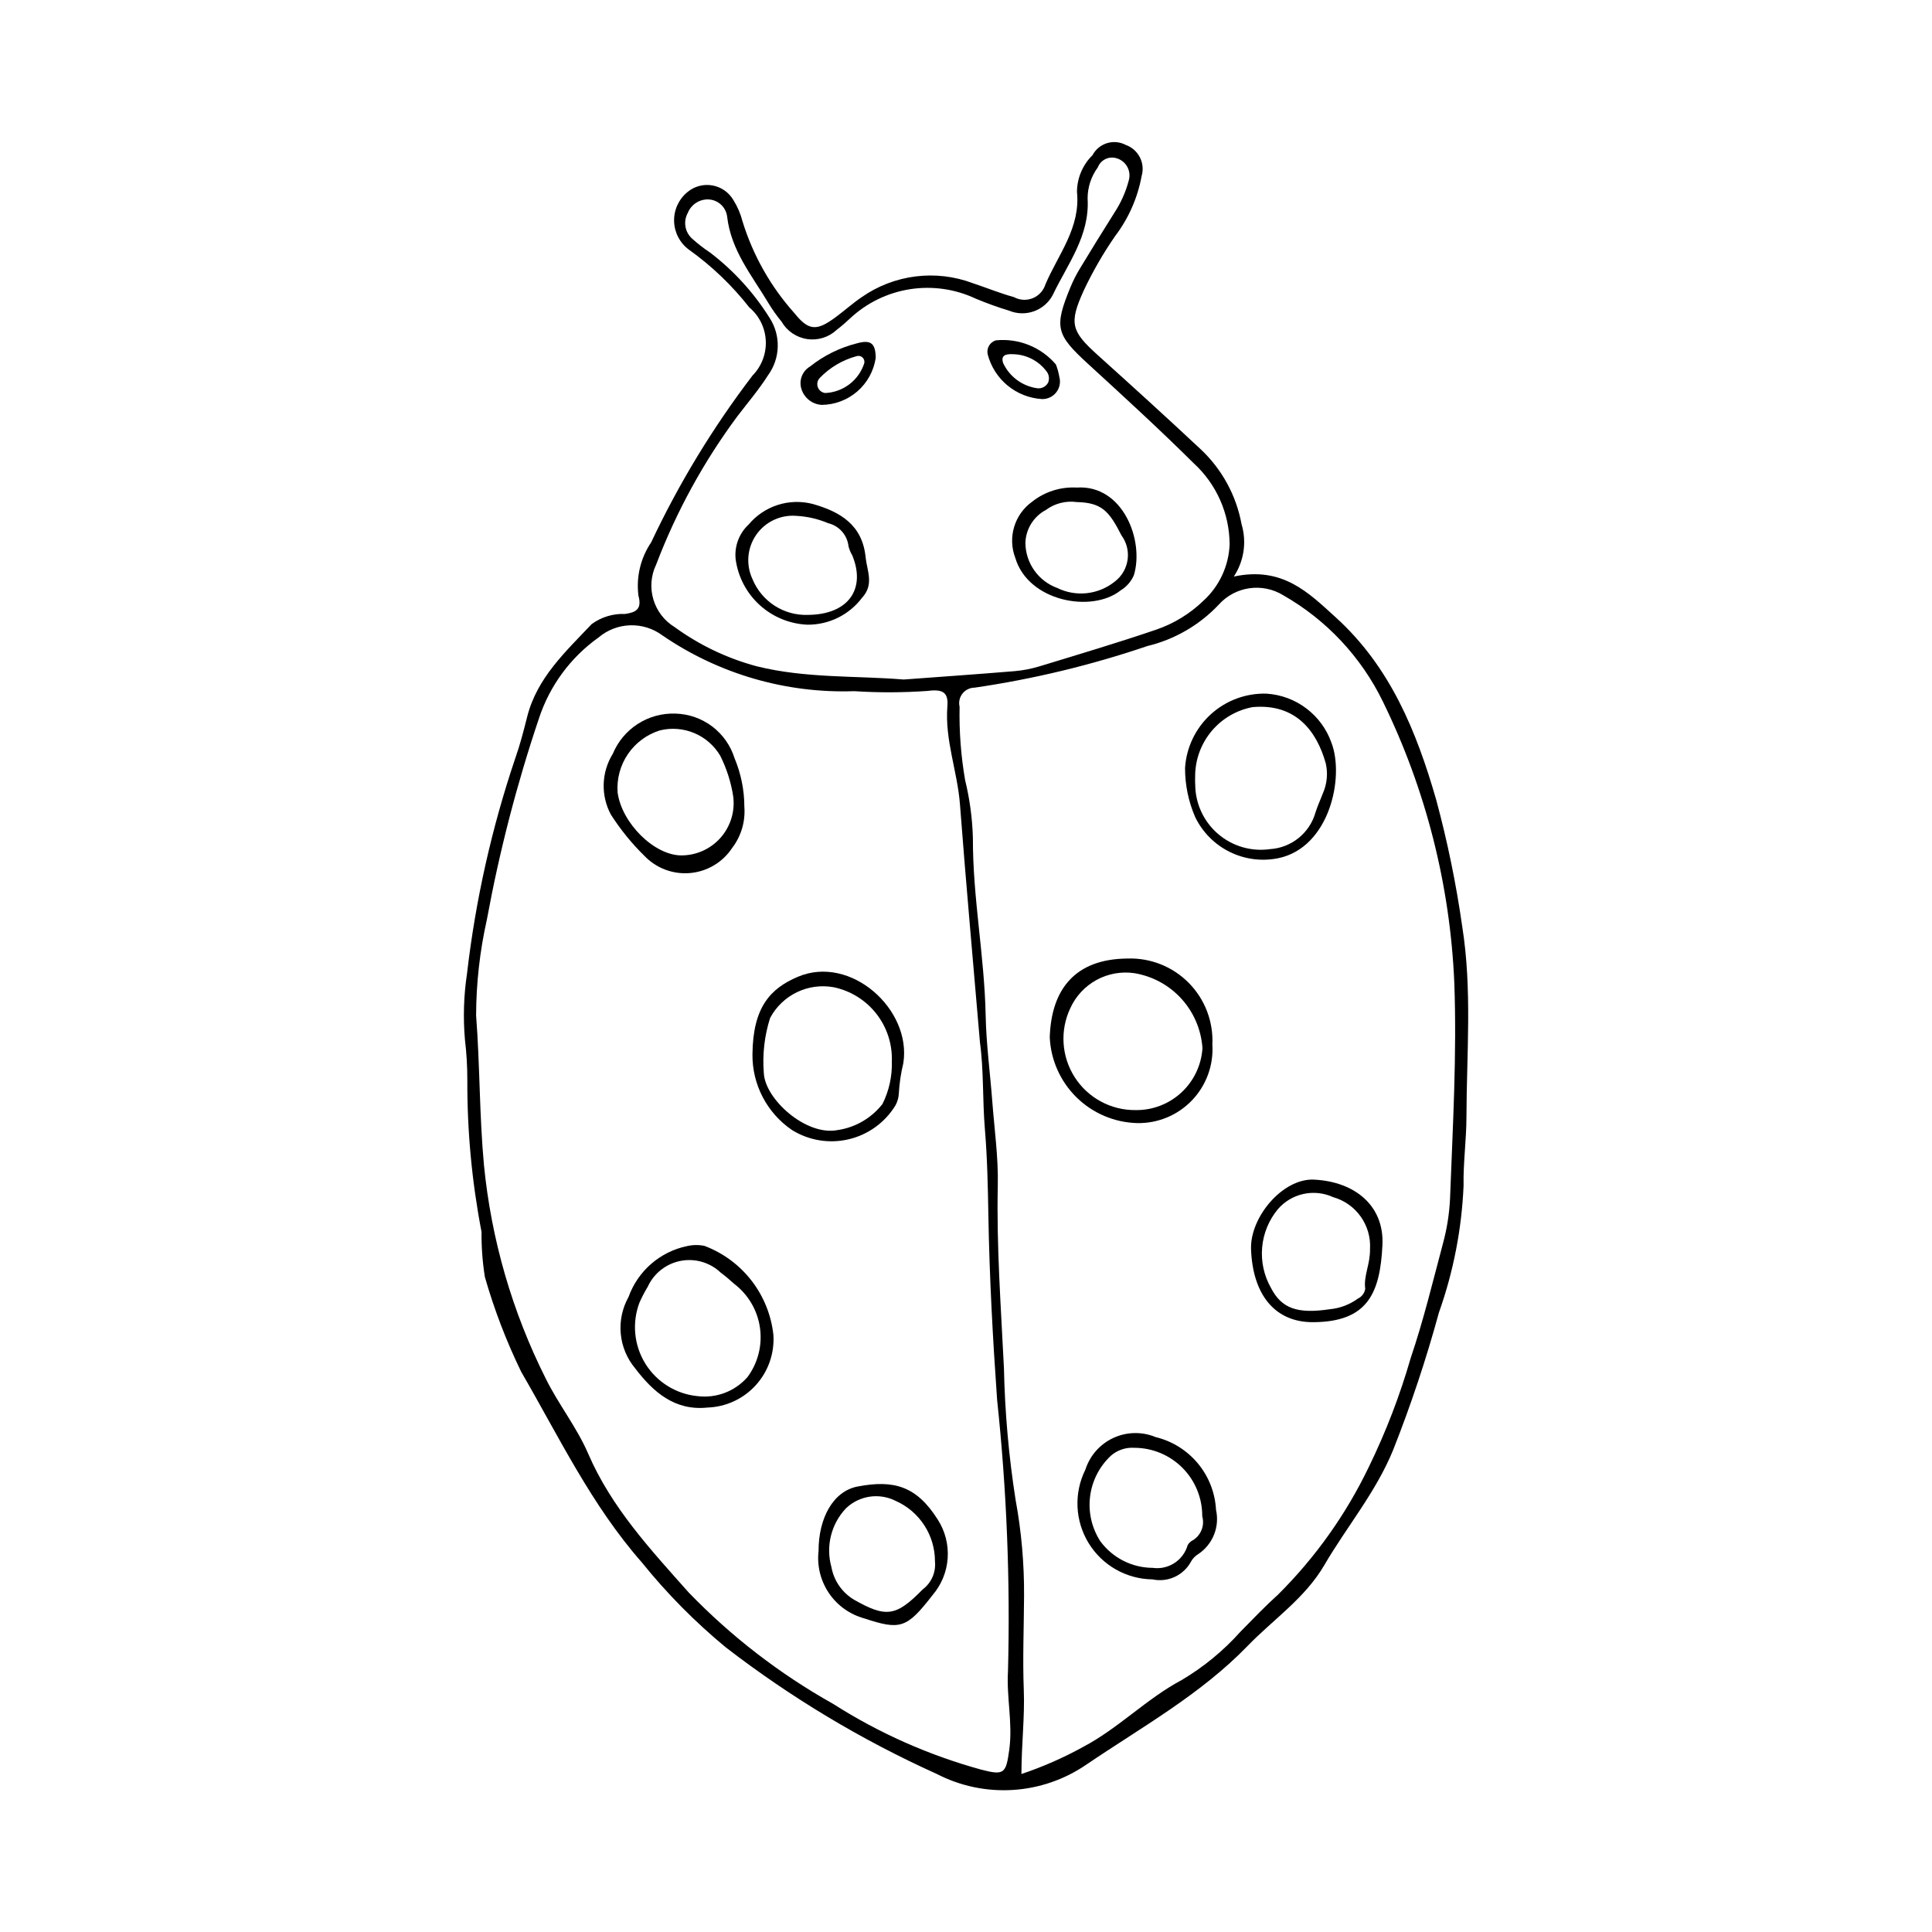 <?xml version="1.0" encoding="UTF-8"?>
<!-- Uploaded to: SVG Find, www.svgrepo.com, Generator: SVG Find Mixer Tools -->
<svg fill="#000000" width="800px" height="800px" version="1.1" viewBox="144 144 512 512" xmlns="http://www.w3.org/2000/svg">
 <g>
  <path d="m470.98 296.79c12.891-2.742 19.727 4.211 26.988 10.801 14.445 13.105 21.406 30.184 26.625 48.309 2.992 11.059 5.301 22.293 6.914 33.641 2.664 16.762 1.164 33.656 1.117 50.496-0.016 6.062-0.875 12.133-0.762 18.188-0.488 11.469-2.691 22.797-6.531 33.613-3.367 12.34-7.414 24.484-12.117 36.379-4.578 11.227-12.285 20.328-18.266 30.57-5.113 8.762-13.5 14.352-20.336 21.418-12.438 12.859-28.141 21.547-42.777 31.477-5.766 3.941-12.488 6.25-19.461 6.676-6.969 0.43-13.926-1.039-20.129-4.246-19.875-8.969-38.637-20.227-55.906-33.543-8.152-6.727-15.602-14.266-22.234-22.496-13.348-15.176-21.965-33.258-31.965-50.496-3.938-8.082-7.16-16.492-9.637-25.133-0.633-3.957-0.934-7.965-0.891-11.973-2.555-13.25-3.812-26.715-3.766-40.207 0.008-3.59-0.203-7.176-0.633-10.738-0.504-5.828-0.324-11.695 0.547-17.48 2.25-19.426 6.535-38.559 12.789-57.086 1.273-3.59 2.227-7.301 3.156-11 2.609-10.355 10.203-17.262 17.105-24.582h0.004c2.57-1.863 5.695-2.805 8.871-2.676 2.82-0.41 4.496-1.246 3.508-4.84-0.633-4.957 0.562-9.973 3.363-14.113 7.371-15.656 16.383-30.492 26.887-44.246 2.398-2.449 3.664-5.789 3.496-9.215-0.164-3.422-1.75-6.621-4.375-8.828-4.57-5.832-9.953-10.98-15.984-15.289-2.402-1.766-3.859-4.547-3.938-7.531-0.082-2.984 1.223-5.836 3.531-7.731 1.836-1.539 4.258-2.188 6.617-1.766 2.359 0.418 4.41 1.863 5.602 3.941 1.074 1.719 1.875 3.598 2.375 5.562 2.781 9.031 7.488 17.352 13.797 24.387 3.731 4.644 5.859 4.731 10.777 1.113 2.356-1.73 4.539-3.699 6.945-5.348h0.004c8.633-6.059 19.703-7.457 29.57-3.727 3.617 1.203 7.16 2.652 10.828 3.668l0.004-0.004c1.535 0.848 3.371 0.953 4.996 0.293 1.625-0.66 2.863-2.019 3.375-3.699 3.379-7.914 9.316-14.945 8.348-24.473h-0.004c0.027-3.66 1.508-7.16 4.117-9.727 1.68-3.176 5.609-4.394 8.793-2.727 3.375 1.195 5.231 4.82 4.227 8.258-1.059 5.769-3.461 11.211-7.008 15.887-3.199 4.621-6.008 9.5-8.398 14.59-3.883 8.602-3.231 10.664 3.773 16.969 9.188 8.273 18.344 16.582 27.367 25.035 5.598 5.285 9.363 12.219 10.75 19.789 1.402 4.695 0.652 9.773-2.051 13.859zm-67.281 123.46c-1.785-21.031-3.699-42.055-5.301-63.102-0.664-8.719-4.039-17.031-3.332-25.965 0.285-3.598-1.09-4.633-5.258-4.078-6.465 0.457-12.957 0.48-19.426 0.062-18.078 0.629-35.883-4.543-50.809-14.758-5.094-3.801-12.137-3.574-16.977 0.547-7.398 5.273-12.918 12.773-15.762 21.406-5.875 17.43-10.488 35.262-13.812 53.355-1.867 8.328-2.824 16.836-2.852 25.371 1.023 13.227 0.855 26.488 2.086 39.711 1.934 19.676 7.477 38.832 16.352 56.5 3.356 6.824 8.246 12.938 11.242 19.887 6.18 14.34 16.562 25.477 26.656 36.836 11.25 11.652 24.141 21.598 38.27 29.516 12.121 7.731 25.332 13.598 39.191 17.414 6.156 1.609 6.629 1.074 7.496-5.258 0.957-6.996-0.762-13.895-0.34-20.789 0.625-24.008-0.336-48.031-2.879-71.914-1.156-16.336-2.039-32.664-2.32-49.027-0.133-7.644-0.293-15.266-0.934-22.902-0.633-7.582-0.262-15.242-1.293-22.812zm10.988 193.88c5.648-1.891 11.113-4.289 16.328-7.168 9.383-4.93 16.777-12.75 26.145-17.738v0.004c5.812-3.445 11.062-7.762 15.562-12.801 3.305-3.371 6.582-6.781 10.082-9.945h-0.004c9.863-9.828 17.98-21.27 24-33.824 4.504-9.25 8.199-18.871 11.047-28.758 3.391-10.008 5.844-20.195 8.547-30.348 1.062-3.894 1.695-7.894 1.883-11.93 0.711-19.055 1.828-38.121 1.129-57.184v-0.004c-1.105-25.887-7.551-51.266-18.941-74.539-5.758-11.816-14.949-21.621-26.371-28.133-5.555-3.426-12.762-2.379-17.117 2.477-5.106 5.414-11.68 9.227-18.918 10.969-14.891 5.062-30.211 8.754-45.773 11.027-1.254 0.004-2.441 0.582-3.219 1.57s-1.059 2.277-0.766 3.5c-0.133 6.508 0.355 13.016 1.465 19.434 1.227 5.023 1.918 10.168 2.062 15.336-0.062 15.766 3.07 31.289 3.383 47.039 0.152 7.613 1.184 15.207 1.758 22.816 0.562 7.394 1.617 14.809 1.457 22.188-0.359 16.195 0.844 32.324 1.629 48.457v0.004c0.246 11.691 1.277 23.352 3.09 34.902 1.547 8.398 2.297 16.926 2.242 25.465-0.039 8.312-0.395 16.637-0.07 24.934 0.277 7.152-0.609 14.254-0.629 22.25zm-31.199-290.05c10.223-0.758 19.855-1.426 29.48-2.227h-0.004c2.242-0.199 4.453-0.633 6.606-1.297 10.293-3.141 20.617-6.211 30.801-9.68 4.707-1.605 9-4.234 12.566-7.695 4.203-3.844 6.695-9.207 6.926-14.895-0.031-8.211-3.504-16.035-9.57-21.566-9.086-9.023-18.551-17.672-27.996-26.328-8.43-7.727-8.992-9.66-4.621-20.27 0.684-1.66 1.492-3.269 2.422-4.812 3.016-4.992 6.082-9.957 9.195-14.887h-0.004c1.738-2.629 3.035-5.523 3.836-8.57 0.363-1.211 0.227-2.519-0.379-3.629-0.602-1.109-1.625-1.934-2.84-2.285-2.043-0.633-4.223 0.43-4.984 2.43-1.754 2.383-2.699 5.266-2.699 8.227 0.605 9.91-5.32 17.379-9.219 25.547v0.004c-2.195 4.176-7.211 5.988-11.57 4.188-3.004-0.91-5.973-1.988-8.871-3.195-5.43-2.555-11.5-3.422-17.426-2.496-5.926 0.93-11.441 3.613-15.828 7.707-1.137 1.082-2.332 2.106-3.574 3.062-2.102 1.965-4.981 2.863-7.828 2.441-2.844-0.422-5.34-2.117-6.781-4.606-1.281-1.562-2.449-3.211-3.496-4.941-4.352-7.273-9.898-13.938-10.926-22.867-0.309-2.609-2.512-4.578-5.137-4.594-2.328-0.008-4.422 1.406-5.289 3.562-1.262 2.262-0.793 5.09 1.129 6.82 1.496 1.355 3.09 2.594 4.773 3.707 6.262 4.777 11.609 10.652 15.785 17.332 3.008 4.652 2.844 10.672-0.41 15.152-2.402 3.777-5.328 7.223-8.059 10.785h-0.004c-8.977 12.078-16.246 25.336-21.602 39.402-2.875 5.977-0.742 13.16 4.926 16.602 6.555 4.766 13.934 8.285 21.762 10.375 13.004 3.219 26.328 2.457 38.91 3.496z"/>
  <path d="m341.26 357.77c0.309 3.902-0.828 7.785-3.199 10.902-2.496 3.816-6.602 6.281-11.145 6.691-4.543 0.414-9.023-1.273-12.168-4.578-3.359-3.293-6.332-6.961-8.867-10.926-1.332-2.492-1.988-5.293-1.895-8.121 0.09-2.828 0.926-5.578 2.418-7.981 1.355-3.258 3.672-6.023 6.641-7.926 2.969-1.902 6.449-2.852 9.973-2.719 3.516 0.094 6.91 1.285 9.719 3.402 2.805 2.121 4.875 5.062 5.926 8.418 1.703 4.066 2.586 8.426 2.598 12.836zm-16.648 12.922c3.965-0.012 7.734-1.719 10.355-4.695s3.84-6.93 3.352-10.867c-0.57-3.769-1.734-7.426-3.441-10.836-1.59-2.699-4.012-4.812-6.906-6.023-2.891-1.211-6.098-1.457-9.137-0.695-3.438 1.082-6.41 3.293-8.438 6.277-2.023 2.981-2.984 6.559-2.727 10.152 1.102 8.176 9.766 16.715 16.941 16.688z"/>
  <path d="m348.96 497.77c0.309 4.891-1.375 9.695-4.668 13.32-3.293 3.625-7.914 5.766-12.812 5.926-8.688 0.914-14.398-4.144-19.145-10.379-2.176-2.598-3.512-5.797-3.828-9.172s0.398-6.769 2.051-9.73c2.461-6.883 8.324-11.996 15.48-13.5 1.523-0.355 3.109-0.379 4.648-0.066 4.93 1.859 9.25 5.047 12.477 9.215 3.227 4.168 5.231 9.148 5.797 14.387zm-20.078 16.223h-0.004c4.977 0.609 9.926-1.289 13.223-5.062 2.766-3.746 3.953-8.426 3.301-13.035-0.648-4.613-3.082-8.781-6.777-11.617-1.172-1.039-2.348-2.082-3.609-3.004v0.004c-2.824-2.699-6.777-3.867-10.617-3.137-3.836 0.734-7.082 3.269-8.719 6.816-0.809 1.344-1.539 2.734-2.184 4.168-2.059 5.356-1.496 11.367 1.523 16.25 3.019 4.879 8.148 8.07 13.859 8.617z"/>
  <path d="m343.41 423.36c0.129-12.414 4.711-17.395 12.027-20.5 13.973-5.934 30.219 8.629 27.949 22.918-0.637 2.613-1.035 5.281-1.188 7.965-0.047 1.129-0.359 2.227-0.902 3.215-2.762 4.516-7.215 7.742-12.371 8.961-5.152 1.219-10.578 0.328-15.07-2.473-6.625-4.527-10.543-12.066-10.445-20.086zm36.938 1.906c0.156-4.559-1.297-9.023-4.106-12.613-2.812-3.59-6.797-6.074-11.258-7.016-3.32-0.617-6.75-0.156-9.789 1.309-3.039 1.465-5.535 3.863-7.117 6.844-1.496 4.715-2.059 9.672-1.656 14.598 0.316 6.887 11.137 16.68 19.488 15.102h0.004c4.727-0.676 9.008-3.156 11.949-6.918 1.75-3.508 2.602-7.391 2.484-11.305z"/>
  <path d="m360.93 554.99c-0.004-8.793 3.938-15.824 10.34-17.047 9.578-1.828 15.613-0.164 21.266 8.793 1.941 3.035 2.856 6.617 2.606 10.215-0.246 3.594-1.648 7.016-3.992 9.754-6.828 8.797-8.496 9.367-18.082 6.195-3.832-1.039-7.164-3.418-9.391-6.703-2.227-3.289-3.203-7.266-2.746-11.207zm30.844 2.816h0.004c0.008-3.402-0.973-6.734-2.828-9.586-1.852-2.852-4.496-5.106-7.609-6.481-4.356-2.191-9.621-1.402-13.145 1.973-3.941 4.156-5.406 10.082-3.856 15.602 0.652 3.566 2.801 6.688 5.902 8.574 8.594 4.906 11.238 4.516 18.293-2.691 2.297-1.727 3.527-4.531 3.242-7.391z"/>
  <path d="m445.29 441.63c-6.004-0.176-11.723-2.613-16.004-6.824-4.281-4.211-6.816-9.887-7.09-15.891 0.395-12.832 6.801-20.777 20.547-20.891 6.09-0.227 11.996 2.109 16.281 6.441 4.281 4.328 6.555 10.258 6.266 16.344 0.348 5.477-1.617 10.852-5.418 14.809-3.805 3.961-9.094 6.141-14.582 6.012zm-0.301-3.445c4.488 0.051 8.82-1.625 12.109-4.676 3.289-3.051 5.281-7.25 5.566-11.727-0.324-4.859-2.277-9.465-5.543-13.07-3.269-3.609-7.664-6.008-12.465-6.805-3.449-0.512-6.973 0.113-10.039 1.777-3.062 1.664-5.504 4.281-6.953 7.453-2.812 5.898-2.379 12.832 1.148 18.336 3.523 5.504 9.641 8.797 16.176 8.711z"/>
  <path d="m449.39 562.55c-6.922-0.09-13.309-3.734-16.914-9.645s-3.918-13.258-0.832-19.453c1.188-3.711 3.875-6.75 7.41-8.387 3.531-1.637 7.59-1.719 11.184-0.227 4.394 1.059 8.324 3.512 11.215 6.988 2.887 3.473 4.57 7.789 4.805 12.301 1.012 4.516-0.871 9.184-4.727 11.738-0.77 0.465-1.41 1.121-1.859 1.898-1.965 3.723-6.168 5.676-10.281 4.785zm13.215-16.723c0.035-4.793-1.844-9.402-5.215-12.809-3.375-3.406-7.969-5.324-12.762-5.336-2.269-0.156-4.508 0.594-6.223 2.09-3.051 2.848-5.008 6.676-5.523 10.816-0.516 4.144 0.441 8.336 2.703 11.844 3.246 4.418 8.391 7.039 13.875 7.066 4.164 0.594 8.125-1.973 9.285-6.016 0.336-0.594 0.848-1.07 1.469-1.355 2.102-1.34 3.078-3.902 2.391-6.301z"/>
  <path d="m458.05 347.55c0.332-5.449 2.777-10.559 6.809-14.238 4.035-3.684 9.344-5.652 14.801-5.488 3.828 0.246 7.504 1.613 10.559 3.934 3.059 2.316 5.371 5.484 6.641 9.105 3.469 9.141-0.512 27.629-13.969 30.539-4.379 0.926-8.945 0.355-12.965-1.621-4.019-1.973-7.258-5.238-9.203-9.273-1.766-4.09-2.676-8.5-2.672-12.957zm2.684 1.613c0 0.898-0.055 1.797 0.008 2.691h0.004c0.008 5.031 2.199 9.809 6 13.102 3.801 3.293 8.844 4.777 13.824 4.07 5.707-0.359 10.559-4.301 12.078-9.812 0.535-1.707 1.316-3.336 1.945-5.016 1.098-2.496 1.355-5.277 0.742-7.93-2.344-8.316-7.769-15.918-19.402-14.875l-0.004 0.004c-4.176 0.785-7.961 2.977-10.723 6.207-2.762 3.234-4.34 7.309-4.473 11.559z"/>
  <path d="m492.07 494.39c-10.18 0.086-16.07-7.242-16.531-19.293-0.324-8.539 8.418-18.895 16.699-18.484 10.832 0.531 18.633 6.926 18.121 17.34-0.617 12.66-3.844 20.348-18.289 20.438zm15-19.391h-0.004c0.379-6.309-3.691-12.031-9.777-13.746-5.062-2.316-11.047-1-14.668 3.227-2.371 2.875-3.816 6.398-4.141 10.109-0.324 3.711 0.48 7.434 2.316 10.676 2.844 5.539 7.043 6.977 15.648 5.688h-0.004c2.684-0.254 5.25-1.23 7.426-2.82 1.035-0.484 1.762-1.457 1.934-2.59-0.484-3.441 1.355-6.519 1.266-10.543z"/>
  <path d="m357.98 309.55c-4.715-0.199-9.211-2.055-12.695-5.242-3.481-3.184-5.727-7.5-6.34-12.18-0.336-3.41 0.938-6.785 3.445-9.117 2.019-2.422 4.688-4.219 7.688-5.188s6.215-1.062 9.27-0.277c7.324 2.07 13.18 5.543 14.043 14.082 0.367 3.652 2.324 7.219-0.918 10.773l-0.004-0.004c-3.422 4.547-8.797 7.199-14.488 7.152zm0.094-2.598c10.77-0.07 15.453-6.859 11.789-15.773-0.449-0.746-0.785-1.555-0.996-2.402-0.32-2.969-2.469-5.414-5.371-6.117-2.68-1.137-5.535-1.797-8.441-1.953-4.199-0.344-8.262 1.578-10.66 5.039-2.398 3.465-2.766 7.945-0.965 11.754 1.188 2.879 3.227 5.328 5.844 7.016 2.617 1.691 5.688 2.539 8.801 2.438z"/>
  <path d="m429.35 273.21c12.281-0.812 17.957 14.129 15.121 23.277-0.727 1.645-1.938 3.027-3.473 3.961-7.672 6.113-24.504 2.922-27.922-8.562-2.086-5.402-0.266-11.527 4.43-14.914 3.352-2.664 7.566-4.004 11.844-3.762zm-0.016 3.84c-2.891-0.395-5.824 0.359-8.168 2.098-3.254 1.727-5.328 5.074-5.426 8.758 0.066 5.336 3.422 10.078 8.438 11.914 4.965 2.438 10.895 1.789 15.215-1.668 3.867-2.91 4.668-8.391 1.797-12.281-3.254-6.394-5.176-8.664-11.855-8.82z"/>
  <path d="m376.07 238.88c-0.52 3.434-2.246 6.57-4.867 8.844-2.625 2.277-5.973 3.543-9.445 3.574-2.539-0.152-4.711-1.891-5.41-4.336-0.648-2.234 0.293-4.625 2.293-5.816 3.691-2.938 7.973-5.047 12.555-6.188 3.625-0.992 4.856 0.082 4.875 3.922zm-3.016 1.324c0.109-0.566-0.094-1.145-0.531-1.52-0.441-0.371-1.047-0.48-1.586-0.281-3.664 1.008-6.996 2.977-9.645 5.703-0.648 0.645-0.871 1.602-0.574 2.465 0.301 0.863 1.066 1.477 1.973 1.582 4.785-0.207 8.926-3.387 10.363-7.949z"/>
  <path d="m424.73 243.86c0.398 1.418 0.102 2.945-0.805 4.109s-2.312 1.828-3.785 1.789c-3.348-0.203-6.543-1.461-9.129-3.594-2.586-2.137-4.43-5.031-5.269-8.281-0.348-1.598 0.586-3.199 2.152-3.684 6.035-0.617 11.992 1.77 15.93 6.387 0.414 1.055 0.719 2.152 0.906 3.273zm-12.121-5.988c-2.465-0.16-3.309 0.523-2.801 2.269 1.695 3.691 5.172 6.25 9.203 6.769 1.141 0.086 2.223-0.512 2.758-1.527 0.418-1.055 0.211-2.254-0.539-3.109-2.07-2.684-5.234-4.297-8.621-4.402z"/>
 </g>
</svg>
